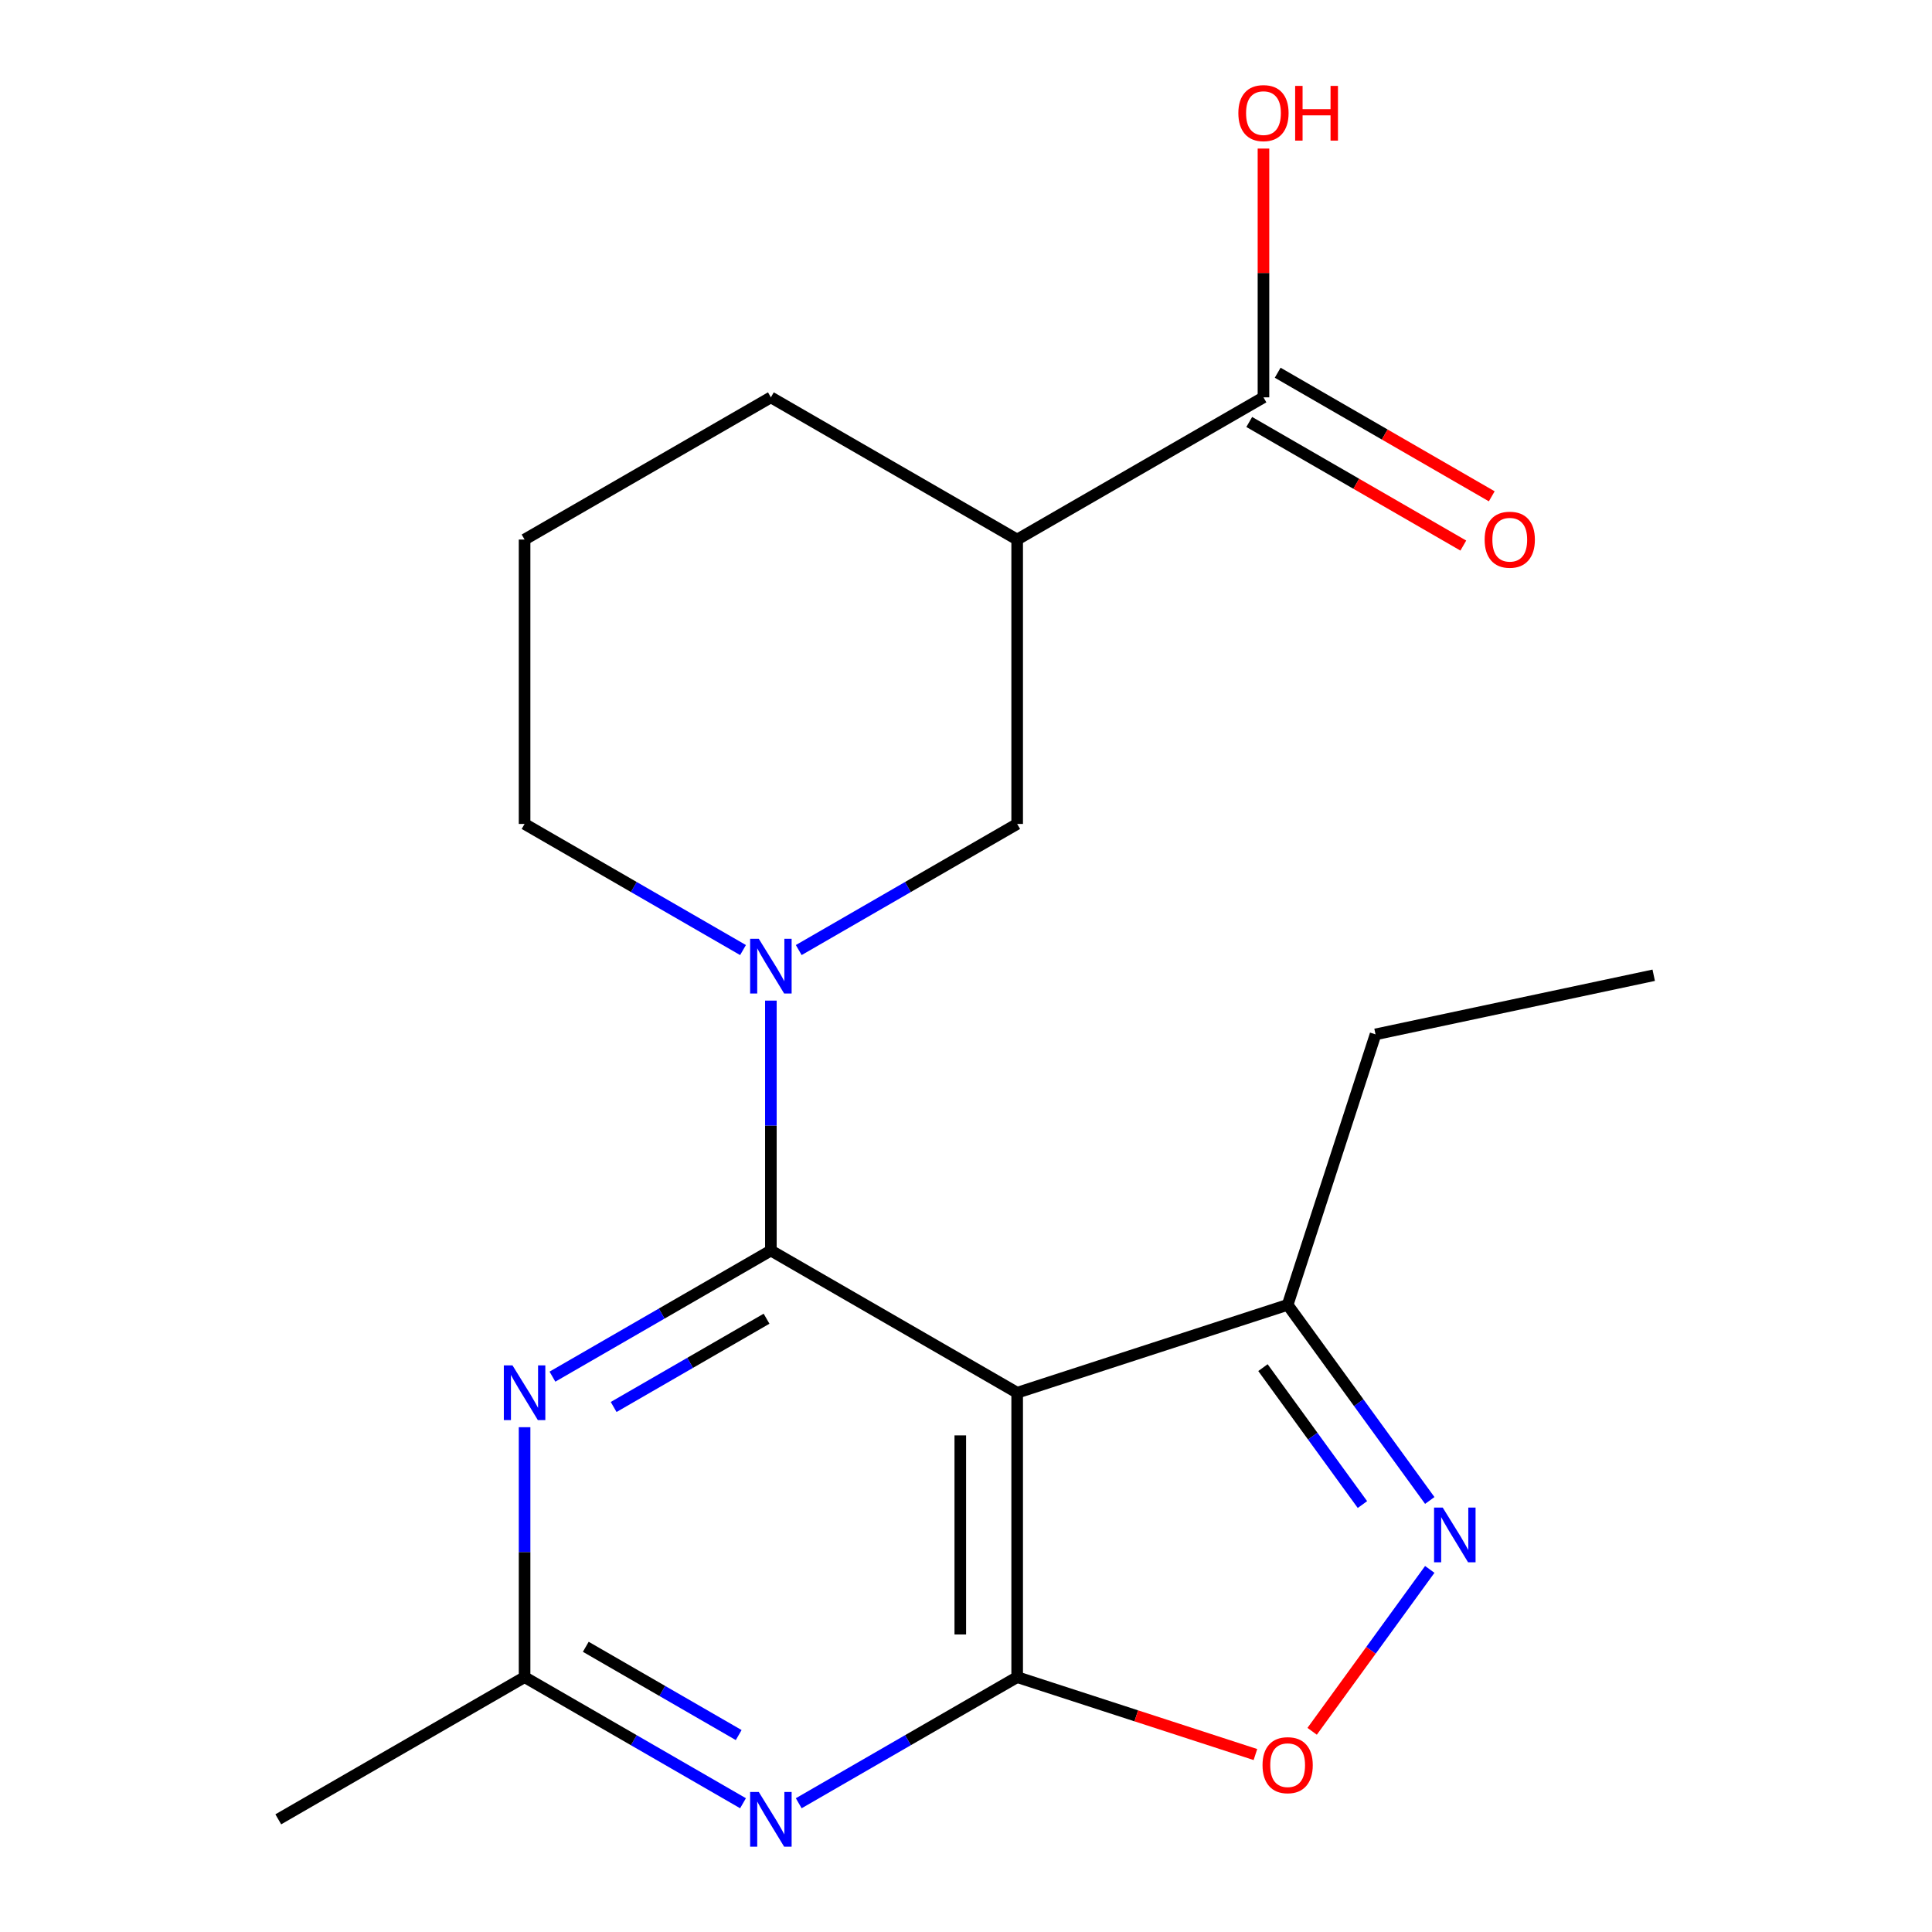 <?xml version='1.0' encoding='iso-8859-1'?>
<svg version='1.1' baseProfile='full'
              xmlns='http://www.w3.org/2000/svg'
                      xmlns:rdkit='http://www.rdkit.org/xml'
                      xmlns:xlink='http://www.w3.org/1999/xlink'
                  xml:space='preserve'
width='1000px' height='1000px' viewBox='0 0 1000 1000'>
<!-- END OF HEADER -->
<rect style='opacity:1.0;fill:#FFFFFF;stroke:none' width='1000' height='1000' x='0' y='0'> </rect>
<path class='bond-0' d='M 399.004,647.276 L 526.486,720.878' style='fill:none;fill-rule:evenodd;stroke:#000000;stroke-width:6px;stroke-linecap:butt;stroke-linejoin:miter;stroke-opacity:1' />
<path class='bond-2' d='M 399.004,647.276 L 399.004,582.594' style='fill:none;fill-rule:evenodd;stroke:#000000;stroke-width:6px;stroke-linecap:butt;stroke-linejoin:miter;stroke-opacity:1' />
<path class='bond-2' d='M 399.004,582.594 L 399.004,517.913' style='fill:none;fill-rule:evenodd;stroke:#0000FF;stroke-width:6px;stroke-linecap:butt;stroke-linejoin:miter;stroke-opacity:1' />
<path class='bond-3' d='M 399.004,647.276 L 342.473,679.914' style='fill:none;fill-rule:evenodd;stroke:#000000;stroke-width:6px;stroke-linecap:butt;stroke-linejoin:miter;stroke-opacity:1' />
<path class='bond-3' d='M 342.473,679.914 L 285.942,712.552' style='fill:none;fill-rule:evenodd;stroke:#0000FF;stroke-width:6px;stroke-linecap:butt;stroke-linejoin:miter;stroke-opacity:1' />
<path class='bond-3' d='M 396.765,682.564 L 357.194,705.411' style='fill:none;fill-rule:evenodd;stroke:#000000;stroke-width:6px;stroke-linecap:butt;stroke-linejoin:miter;stroke-opacity:1' />
<path class='bond-3' d='M 357.194,705.411 L 317.622,728.257' style='fill:none;fill-rule:evenodd;stroke:#0000FF;stroke-width:6px;stroke-linecap:butt;stroke-linejoin:miter;stroke-opacity:1' />
<path class='bond-1' d='M 526.486,720.878 L 526.486,868.081' style='fill:none;fill-rule:evenodd;stroke:#000000;stroke-width:6px;stroke-linecap:butt;stroke-linejoin:miter;stroke-opacity:1' />
<path class='bond-1' d='M 497.045,742.958 L 497.045,846.001' style='fill:none;fill-rule:evenodd;stroke:#000000;stroke-width:6px;stroke-linecap:butt;stroke-linejoin:miter;stroke-opacity:1' />
<path class='bond-9' d='M 526.486,720.878 L 666.485,675.389' style='fill:none;fill-rule:evenodd;stroke:#000000;stroke-width:6px;stroke-linecap:butt;stroke-linejoin:miter;stroke-opacity:1' />
<path class='bond-6' d='M 526.486,868.081 L 588.145,888.116' style='fill:none;fill-rule:evenodd;stroke:#000000;stroke-width:6px;stroke-linecap:butt;stroke-linejoin:miter;stroke-opacity:1' />
<path class='bond-6' d='M 588.145,888.116 L 649.805,908.15' style='fill:none;fill-rule:evenodd;stroke:#FF0000;stroke-width:6px;stroke-linecap:butt;stroke-linejoin:miter;stroke-opacity:1' />
<path class='bond-20' d='M 526.486,868.081 L 469.955,900.719' style='fill:none;fill-rule:evenodd;stroke:#000000;stroke-width:6px;stroke-linecap:butt;stroke-linejoin:miter;stroke-opacity:1' />
<path class='bond-20' d='M 469.955,900.719 L 413.424,933.357' style='fill:none;fill-rule:evenodd;stroke:#0000FF;stroke-width:6px;stroke-linecap:butt;stroke-linejoin:miter;stroke-opacity:1' />
<path class='bond-10' d='M 413.424,491.747 L 469.955,459.109' style='fill:none;fill-rule:evenodd;stroke:#0000FF;stroke-width:6px;stroke-linecap:butt;stroke-linejoin:miter;stroke-opacity:1' />
<path class='bond-10' d='M 469.955,459.109 L 526.486,426.471' style='fill:none;fill-rule:evenodd;stroke:#000000;stroke-width:6px;stroke-linecap:butt;stroke-linejoin:miter;stroke-opacity:1' />
<path class='bond-13' d='M 384.584,491.747 L 328.053,459.109' style='fill:none;fill-rule:evenodd;stroke:#0000FF;stroke-width:6px;stroke-linecap:butt;stroke-linejoin:miter;stroke-opacity:1' />
<path class='bond-13' d='M 328.053,459.109 L 271.522,426.471' style='fill:none;fill-rule:evenodd;stroke:#000000;stroke-width:6px;stroke-linecap:butt;stroke-linejoin:miter;stroke-opacity:1' />
<path class='bond-8' d='M 271.522,738.718 L 271.522,803.4' style='fill:none;fill-rule:evenodd;stroke:#0000FF;stroke-width:6px;stroke-linecap:butt;stroke-linejoin:miter;stroke-opacity:1' />
<path class='bond-8' d='M 271.522,803.4 L 271.522,868.081' style='fill:none;fill-rule:evenodd;stroke:#000000;stroke-width:6px;stroke-linecap:butt;stroke-linejoin:miter;stroke-opacity:1' />
<path class='bond-4' d='M 384.584,933.357 L 328.053,900.719' style='fill:none;fill-rule:evenodd;stroke:#0000FF;stroke-width:6px;stroke-linecap:butt;stroke-linejoin:miter;stroke-opacity:1' />
<path class='bond-4' d='M 328.053,900.719 L 271.522,868.081' style='fill:none;fill-rule:evenodd;stroke:#000000;stroke-width:6px;stroke-linecap:butt;stroke-linejoin:miter;stroke-opacity:1' />
<path class='bond-4' d='M 382.345,898.07 L 342.773,875.223' style='fill:none;fill-rule:evenodd;stroke:#0000FF;stroke-width:6px;stroke-linecap:butt;stroke-linejoin:miter;stroke-opacity:1' />
<path class='bond-4' d='M 342.773,875.223 L 303.202,852.376' style='fill:none;fill-rule:evenodd;stroke:#000000;stroke-width:6px;stroke-linecap:butt;stroke-linejoin:miter;stroke-opacity:1' />
<path class='bond-5' d='M 740.047,776.639 L 703.266,726.014' style='fill:none;fill-rule:evenodd;stroke:#0000FF;stroke-width:6px;stroke-linecap:butt;stroke-linejoin:miter;stroke-opacity:1' />
<path class='bond-5' d='M 703.266,726.014 L 666.485,675.389' style='fill:none;fill-rule:evenodd;stroke:#000000;stroke-width:6px;stroke-linecap:butt;stroke-linejoin:miter;stroke-opacity:1' />
<path class='bond-5' d='M 705.195,778.757 L 679.448,743.319' style='fill:none;fill-rule:evenodd;stroke:#0000FF;stroke-width:6px;stroke-linecap:butt;stroke-linejoin:miter;stroke-opacity:1' />
<path class='bond-5' d='M 679.448,743.319 L 653.701,707.882' style='fill:none;fill-rule:evenodd;stroke:#000000;stroke-width:6px;stroke-linecap:butt;stroke-linejoin:miter;stroke-opacity:1' />
<path class='bond-21' d='M 740.047,812.32 L 709.605,854.22' style='fill:none;fill-rule:evenodd;stroke:#0000FF;stroke-width:6px;stroke-linecap:butt;stroke-linejoin:miter;stroke-opacity:1' />
<path class='bond-21' d='M 709.605,854.22 L 679.162,896.121' style='fill:none;fill-rule:evenodd;stroke:#FF0000;stroke-width:6px;stroke-linecap:butt;stroke-linejoin:miter;stroke-opacity:1' />
<path class='bond-7' d='M 526.486,279.268 L 526.486,426.471' style='fill:none;fill-rule:evenodd;stroke:#000000;stroke-width:6px;stroke-linecap:butt;stroke-linejoin:miter;stroke-opacity:1' />
<path class='bond-11' d='M 526.486,279.268 L 653.968,205.666' style='fill:none;fill-rule:evenodd;stroke:#000000;stroke-width:6px;stroke-linecap:butt;stroke-linejoin:miter;stroke-opacity:1' />
<path class='bond-22' d='M 526.486,279.268 L 399.004,205.666' style='fill:none;fill-rule:evenodd;stroke:#000000;stroke-width:6px;stroke-linecap:butt;stroke-linejoin:miter;stroke-opacity:1' />
<path class='bond-17' d='M 271.522,868.081 L 144.04,941.683' style='fill:none;fill-rule:evenodd;stroke:#000000;stroke-width:6px;stroke-linecap:butt;stroke-linejoin:miter;stroke-opacity:1' />
<path class='bond-18' d='M 666.485,675.389 L 711.973,535.391' style='fill:none;fill-rule:evenodd;stroke:#000000;stroke-width:6px;stroke-linecap:butt;stroke-linejoin:miter;stroke-opacity:1' />
<path class='bond-12' d='M 646.608,218.414 L 702.009,250.4' style='fill:none;fill-rule:evenodd;stroke:#000000;stroke-width:6px;stroke-linecap:butt;stroke-linejoin:miter;stroke-opacity:1' />
<path class='bond-12' d='M 702.009,250.4 L 757.409,282.386' style='fill:none;fill-rule:evenodd;stroke:#FF0000;stroke-width:6px;stroke-linecap:butt;stroke-linejoin:miter;stroke-opacity:1' />
<path class='bond-12' d='M 661.328,192.918 L 716.729,224.903' style='fill:none;fill-rule:evenodd;stroke:#000000;stroke-width:6px;stroke-linecap:butt;stroke-linejoin:miter;stroke-opacity:1' />
<path class='bond-12' d='M 716.729,224.903 L 772.13,256.889' style='fill:none;fill-rule:evenodd;stroke:#FF0000;stroke-width:6px;stroke-linecap:butt;stroke-linejoin:miter;stroke-opacity:1' />
<path class='bond-14' d='M 653.968,205.666 L 653.968,141.284' style='fill:none;fill-rule:evenodd;stroke:#000000;stroke-width:6px;stroke-linecap:butt;stroke-linejoin:miter;stroke-opacity:1' />
<path class='bond-14' d='M 653.968,141.284 L 653.968,76.903' style='fill:none;fill-rule:evenodd;stroke:#FF0000;stroke-width:6px;stroke-linecap:butt;stroke-linejoin:miter;stroke-opacity:1' />
<path class='bond-16' d='M 271.522,426.471 L 271.522,279.268' style='fill:none;fill-rule:evenodd;stroke:#000000;stroke-width:6px;stroke-linecap:butt;stroke-linejoin:miter;stroke-opacity:1' />
<path class='bond-15' d='M 399.004,205.666 L 271.522,279.268' style='fill:none;fill-rule:evenodd;stroke:#000000;stroke-width:6px;stroke-linecap:butt;stroke-linejoin:miter;stroke-opacity:1' />
<path class='bond-19' d='M 711.973,535.391 L 855.96,504.785' style='fill:none;fill-rule:evenodd;stroke:#000000;stroke-width:6px;stroke-linecap:butt;stroke-linejoin:miter;stroke-opacity:1' />
<path  class='atom-3' d='M 392.744 485.913
L 402.024 500.913
Q 402.944 502.393, 404.424 505.073
Q 405.904 507.753, 405.984 507.913
L 405.984 485.913
L 409.744 485.913
L 409.744 514.233
L 405.864 514.233
L 395.904 497.833
Q 394.744 495.913, 393.504 493.713
Q 392.304 491.513, 391.944 490.833
L 391.944 514.233
L 388.264 514.233
L 388.264 485.913
L 392.744 485.913
' fill='#0000FF'/>
<path  class='atom-4' d='M 265.262 706.718
L 274.542 721.718
Q 275.462 723.198, 276.942 725.878
Q 278.422 728.558, 278.502 728.718
L 278.502 706.718
L 282.262 706.718
L 282.262 735.038
L 278.382 735.038
L 268.422 718.638
Q 267.262 716.718, 266.022 714.518
Q 264.822 712.318, 264.462 711.638
L 264.462 735.038
L 260.782 735.038
L 260.782 706.718
L 265.262 706.718
' fill='#0000FF'/>
<path  class='atom-5' d='M 392.744 927.523
L 402.024 942.523
Q 402.944 944.003, 404.424 946.683
Q 405.904 949.363, 405.984 949.523
L 405.984 927.523
L 409.744 927.523
L 409.744 955.843
L 405.864 955.843
L 395.904 939.443
Q 394.744 937.523, 393.504 935.323
Q 392.304 933.123, 391.944 932.443
L 391.944 955.843
L 388.264 955.843
L 388.264 927.523
L 392.744 927.523
' fill='#0000FF'/>
<path  class='atom-6' d='M 746.749 780.319
L 756.029 795.319
Q 756.949 796.799, 758.429 799.479
Q 759.909 802.159, 759.989 802.319
L 759.989 780.319
L 763.749 780.319
L 763.749 808.639
L 759.869 808.639
L 749.909 792.239
Q 748.749 790.319, 747.509 788.119
Q 746.309 785.919, 745.949 785.239
L 745.949 808.639
L 742.269 808.639
L 742.269 780.319
L 746.749 780.319
' fill='#0000FF'/>
<path  class='atom-7' d='M 653.485 913.65
Q 653.485 906.85, 656.845 903.05
Q 660.205 899.25, 666.485 899.25
Q 672.765 899.25, 676.125 903.05
Q 679.485 906.85, 679.485 913.65
Q 679.485 920.53, 676.085 924.45
Q 672.685 928.33, 666.485 928.33
Q 660.245 928.33, 656.845 924.45
Q 653.485 920.57, 653.485 913.65
M 666.485 925.13
Q 670.805 925.13, 673.125 922.25
Q 675.485 919.33, 675.485 913.65
Q 675.485 908.09, 673.125 905.29
Q 670.805 902.45, 666.485 902.45
Q 662.165 902.45, 659.805 905.25
Q 657.485 908.05, 657.485 913.65
Q 657.485 919.37, 659.805 922.25
Q 662.165 925.13, 666.485 925.13
' fill='#FF0000'/>
<path  class='atom-13' d='M 768.45 279.348
Q 768.45 272.548, 771.81 268.748
Q 775.17 264.948, 781.45 264.948
Q 787.73 264.948, 791.09 268.748
Q 794.45 272.548, 794.45 279.348
Q 794.45 286.228, 791.05 290.148
Q 787.65 294.028, 781.45 294.028
Q 775.21 294.028, 771.81 290.148
Q 768.45 286.268, 768.45 279.348
M 781.45 290.828
Q 785.77 290.828, 788.09 287.948
Q 790.45 285.028, 790.45 279.348
Q 790.45 273.788, 788.09 270.988
Q 785.77 268.148, 781.45 268.148
Q 777.13 268.148, 774.77 270.948
Q 772.45 273.748, 772.45 279.348
Q 772.45 285.068, 774.77 287.948
Q 777.13 290.828, 781.45 290.828
' fill='#FF0000'/>
<path  class='atom-15' d='M 640.968 58.542
Q 640.968 51.742, 644.328 47.943
Q 647.688 44.142, 653.968 44.142
Q 660.248 44.142, 663.608 47.943
Q 666.968 51.742, 666.968 58.542
Q 666.968 65.422, 663.568 69.343
Q 660.168 73.222, 653.968 73.222
Q 647.728 73.222, 644.328 69.343
Q 640.968 65.463, 640.968 58.542
M 653.968 70.022
Q 658.288 70.022, 660.608 67.142
Q 662.968 64.222, 662.968 58.542
Q 662.968 52.983, 660.608 50.182
Q 658.288 47.343, 653.968 47.343
Q 649.648 47.343, 647.288 50.142
Q 644.968 52.943, 644.968 58.542
Q 644.968 64.263, 647.288 67.142
Q 649.648 70.022, 653.968 70.022
' fill='#FF0000'/>
<path  class='atom-15' d='M 670.368 44.462
L 674.208 44.462
L 674.208 56.502
L 688.688 56.502
L 688.688 44.462
L 692.528 44.462
L 692.528 72.782
L 688.688 72.782
L 688.688 59.703
L 674.208 59.703
L 674.208 72.782
L 670.368 72.782
L 670.368 44.462
' fill='#FF0000'/>
</svg>
